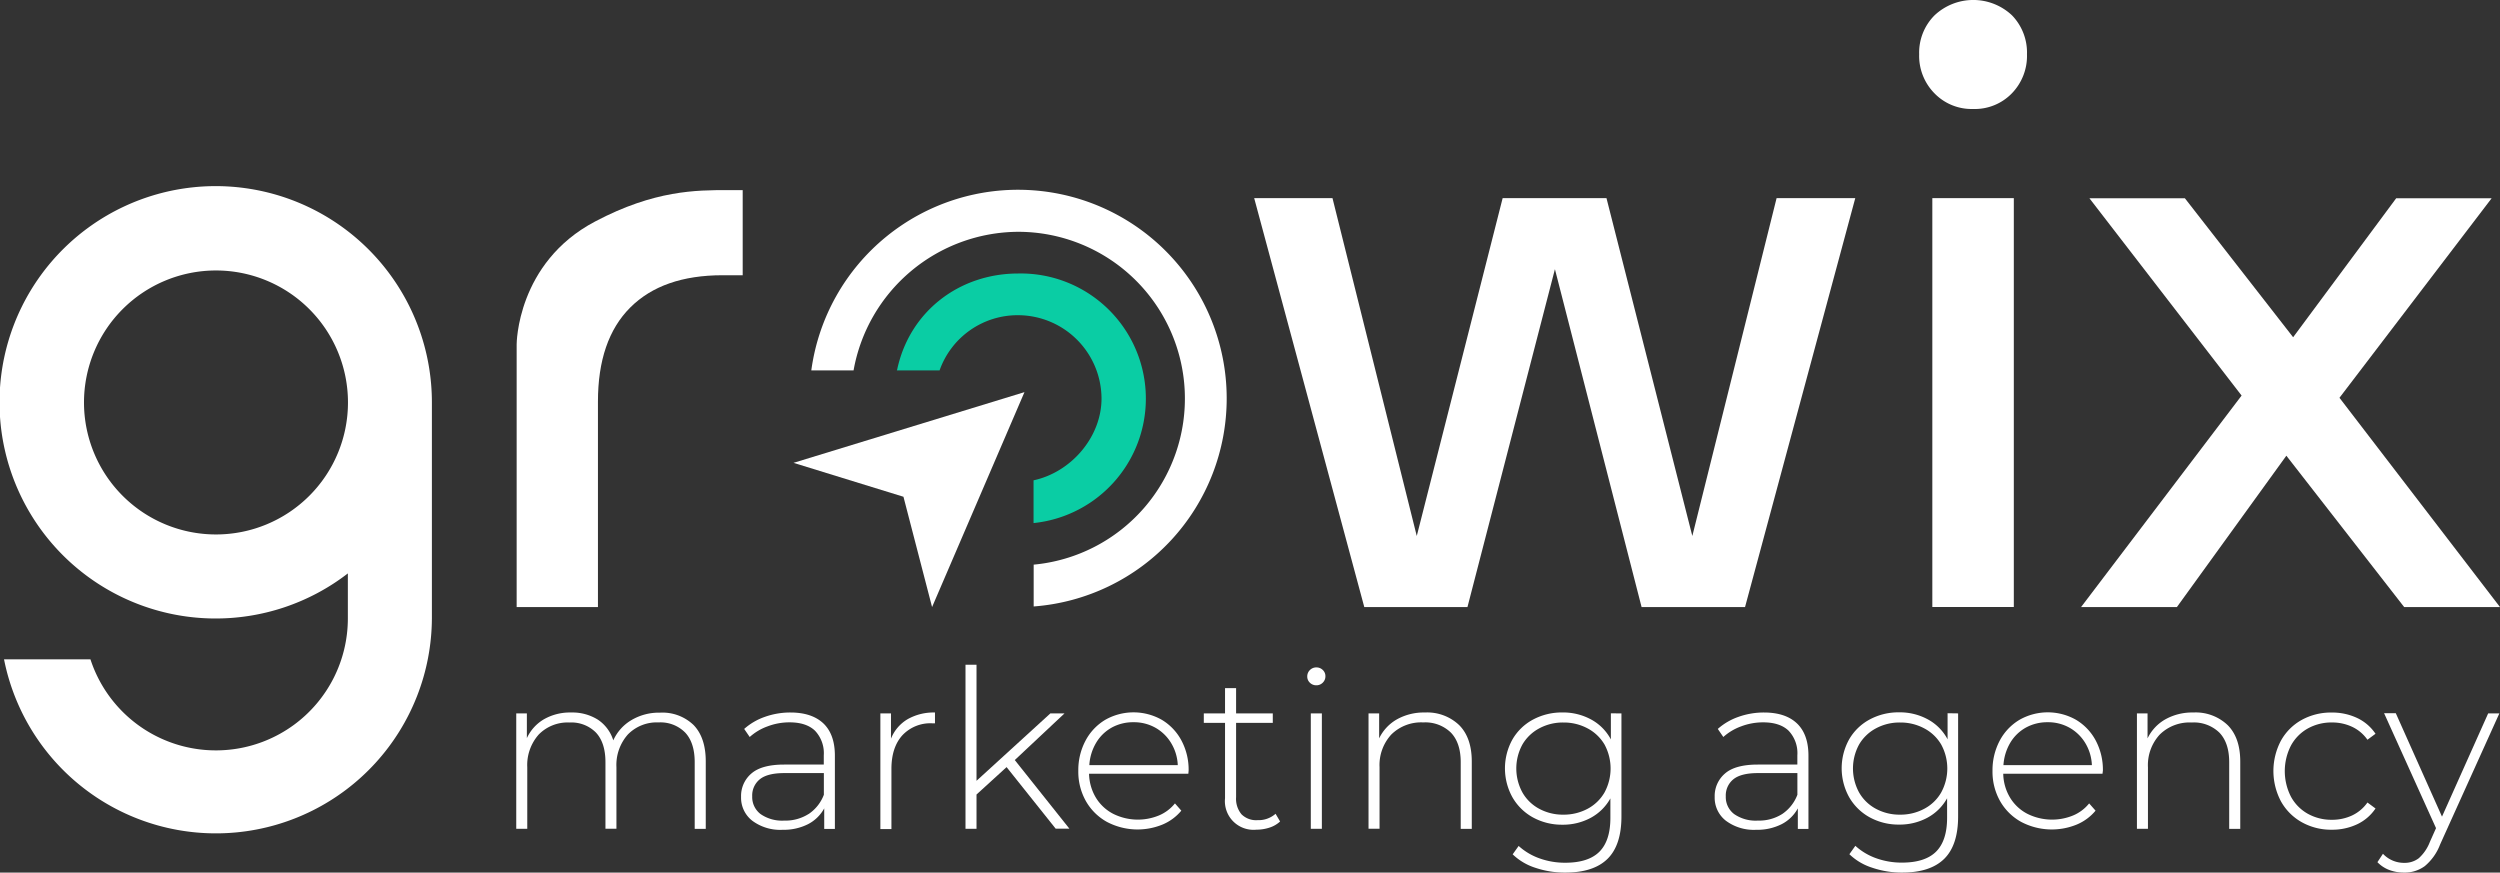 <?xml version="1.0" encoding="UTF-8"?> <svg xmlns="http://www.w3.org/2000/svg" viewBox="0 0 619.37 216.18"><rect x="0" y="0" width="619.37" height="216.18" fill="#333333" stroke="none"/><defs><style>.cls-1{fill:#fff;}.cls-2{fill:#0acda4;}</style></defs><g id="Слой_2" data-name="Слой 2"><g id="Слой_1-2" data-name="Слой 1"><path class="cls-1" d="M148.14,99.54V150.4H128V85.3s0-20.19,19.45-30.43c14.72-7.77,25.1-7.77,32.82-7.77H184V68.19h-5q-14.85,0-22.86,8T148.14,99.54Z"></path><path class="cls-1" d="M459.64,49.08,432.33,150.4H406.7L385.23,66.69,363.56,150.4H338L310.72,49.08h19.4L351,132.79l21.28-83.71H398l21.27,83.71,20.88-83.71Z"></path><path class="cls-1" d="M488.82,27a12.81,12.81,0,0,1-9.54-3.86,13.22,13.22,0,0,1-3.81-9.69,13.08,13.08,0,0,1,3.81-9.65,14,14,0,0,1,19.19,0,13.24,13.24,0,0,1,3.71,9.65,13.3,13.3,0,0,1-3.76,9.69A12.78,12.78,0,0,1,488.82,27Zm10.1,123.39H478.73V49.08h20.19Z"></path><path class="cls-1" d="M595.63,150.4l-29.19-37.5-27.12,37.5H515.58L555.35,98l-37.7-48.88H541.3l26.82,34.43,25.53-34.43H617.3L579.6,98.55l39.77,51.85Z"></path><path class="cls-1" d="M107,153.22V99.71a53.56,53.56,0,1,0-20.82,42.35v10.68h0c0,.16,0,.32,0,.48h0a32.69,32.69,0,0,1-63.77,10.13H1A53.51,53.51,0,0,0,107,153.23ZM53.51,132.41a32.7,32.7,0,1,1,32.7-32.7A32.7,32.7,0,0,1,53.51,132.41Z"></path><path class="cls-1" d="M171.85,179.64q3,3.12,3,9v16.71h-2.74V188.84q0-4.82-2.35-7.34a8.56,8.56,0,0,0-6.58-2.52,10,10,0,0,0-7.64,3,11.38,11.38,0,0,0-2.82,8.1v15.23H150V188.84q0-4.82-2.35-7.34A8.55,8.55,0,0,0,141.1,179a10,10,0,0,0-7.65,3,11.38,11.38,0,0,0-2.82,8.1v15.23H127.9V176.74h2.63v6.13a10.51,10.51,0,0,1,4.24-4.68,13,13,0,0,1,6.71-1.67,11.9,11.9,0,0,1,6.6,1.75,9.56,9.56,0,0,1,3.86,5.15,11.13,11.13,0,0,1,4.47-5,13.3,13.3,0,0,1,7.09-1.86A11.12,11.12,0,0,1,171.85,179.64Z"></path><path class="cls-1" d="M204,179.23c1.89,1.81,2.84,4.46,2.84,8v18.13H204.2v-5.09a9.55,9.55,0,0,1-4,3.91,13.32,13.32,0,0,1-6.3,1.4,11.58,11.58,0,0,1-7.53-2.25,7.21,7.21,0,0,1-2.77-5.91,7.31,7.31,0,0,1,2.55-5.78q2.55-2.22,8.13-2.22h9.81v-2.3a8.08,8.08,0,0,0-2.17-6.08q-2.16-2.08-6.32-2.08a15.17,15.17,0,0,0-5.45,1,13.36,13.36,0,0,0-4.41,2.63l-1.37-2a15.26,15.26,0,0,1,5.15-3,18.69,18.69,0,0,1,6.3-1.07Q201.13,176.52,204,179.23Zm-3.65,22.43a10,10,0,0,0,3.76-4.76v-5.37h-9.75c-2.82,0-4.85.51-6.11,1.53a5.14,5.14,0,0,0-1.89,4.22,5.28,5.28,0,0,0,2.08,4.41,9.35,9.35,0,0,0,5.86,1.61A10.69,10.69,0,0,0,200.33,201.66Z"></path><path class="cls-1" d="M224.84,178.19a13.08,13.08,0,0,1,6.8-1.67v2.68l-.66,0a9.5,9.5,0,0,0-7.45,3q-2.68,3-2.68,8.3v14.9h-2.74V176.74h2.63V183A9.84,9.84,0,0,1,224.84,178.19Z"></path><path class="cls-1" d="M249.38,190.05l-7.45,6.79v8.49H239.2V164.69h2.73v28.75l18.3-16.7h3.5L251.41,188.3l13.53,17h-3.4Z"></path><path class="cls-1" d="M294.41,191.69h-24.6a12,12,0,0,0,1.7,5.94,10.83,10.83,0,0,0,4.3,4,13.7,13.7,0,0,0,11.28.41,10.08,10.08,0,0,0,4-3l1.58,1.8a12.12,12.12,0,0,1-4.68,3.45,16.29,16.29,0,0,1-13.72-.65,13.48,13.48,0,0,1-5.23-5.15,14.78,14.78,0,0,1-1.89-7.51,15.5,15.5,0,0,1,1.78-7.47,13.15,13.15,0,0,1,4.9-5.18,14.2,14.2,0,0,1,14,0,13.15,13.15,0,0,1,4.87,5.13,15.34,15.34,0,0,1,1.78,7.45Zm-19-11.42a10.29,10.29,0,0,0-3.86,3.78,12.23,12.23,0,0,0-1.67,5.51h21.91a11.44,11.44,0,0,0-1.65-5.48,10.65,10.65,0,0,0-3.88-3.78,10.84,10.84,0,0,0-5.43-1.37A11,11,0,0,0,275.4,180.27Z"></path><path class="cls-1" d="M317.14,203.52a6.94,6.94,0,0,1-2.6,1.51,10.21,10.21,0,0,1-3.26.52,7.09,7.09,0,0,1-7.78-7.78V179.09h-5.26v-2.35h5.26v-6.25h2.74v6.25h9.09v2.35h-9.09V197.5a6,6,0,0,0,1.34,4.24,5.13,5.13,0,0,0,4,1.45,6.35,6.35,0,0,0,4.44-1.58Z"></path><path class="cls-1" d="M324.53,169.15a2.07,2.07,0,0,1-.66-1.56,2.17,2.17,0,0,1,.66-1.59,2.2,2.2,0,0,1,1.59-.65,2.22,2.22,0,0,1,1.59.63,2.07,2.07,0,0,1,.66,1.56,2.17,2.17,0,0,1-.66,1.59,2.2,2.2,0,0,1-1.59.65A2.22,2.22,0,0,1,324.53,169.15Zm.22,7.59h2.74v28.59h-2.74Z"></path><path class="cls-1" d="M361.5,179.64q3.12,3.12,3.13,9v16.71h-2.74V188.84c0-3.21-.82-5.66-2.44-7.34a9.06,9.06,0,0,0-6.82-2.52,10.5,10.5,0,0,0-7.94,3,11.17,11.17,0,0,0-2.91,8.1v15.23h-2.73V176.74h2.63v6.19a10.82,10.82,0,0,1,4.4-4.71,13.64,13.64,0,0,1,6.93-1.7A11.47,11.47,0,0,1,361.5,179.64Z"></path><path class="cls-1" d="M401.71,176.74v25.52q0,7.13-3.45,10.52t-10.41,3.4A22.86,22.86,0,0,1,380.4,215a14.44,14.44,0,0,1-5.64-3.34l1.48-2.08a15.27,15.27,0,0,0,5.15,3.07,18.55,18.55,0,0,0,6.4,1.09q5.7,0,8.44-2.71c1.82-1.81,2.74-4.61,2.74-8.41v-4.82a12.17,12.17,0,0,1-4.88,4.82,14.46,14.46,0,0,1-7,1.7,14.9,14.9,0,0,1-7.26-1.78,13.13,13.13,0,0,1-5.12-5,14.77,14.77,0,0,1,0-14.35,12.92,12.92,0,0,1,5.12-4.93,15.1,15.1,0,0,1,7.26-1.75,14.47,14.47,0,0,1,7.12,1.75,12,12,0,0,1,4.88,4.93v-6.46Zm-8.38,23.63a10.53,10.53,0,0,0,4.19-4.05,12.47,12.47,0,0,0,0-11.86,10.66,10.66,0,0,0-4.19-4,12.45,12.45,0,0,0-6-1.46,12.28,12.28,0,0,0-6,1.46,10.58,10.58,0,0,0-4.16,4,12.4,12.4,0,0,0,0,11.86,10.46,10.46,0,0,0,4.16,4.05,12.28,12.28,0,0,0,6,1.46A12.45,12.45,0,0,0,393.33,200.37Z"></path><path class="cls-1" d="M445.2,179.23c1.89,1.81,2.84,4.46,2.84,8v18.13h-2.63v-5.09a9.47,9.47,0,0,1-4,3.91,13.32,13.32,0,0,1-6.3,1.4,11.58,11.58,0,0,1-7.53-2.25,7.21,7.21,0,0,1-2.77-5.91,7.31,7.31,0,0,1,2.55-5.78c1.69-1.48,4.41-2.22,8.13-2.22h9.8v-2.3a8.07,8.07,0,0,0-2.16-6.08q-2.16-2.08-6.32-2.08a15.27,15.27,0,0,0-5.46,1,13.42,13.42,0,0,0-4.4,2.63l-1.37-2a15.26,15.26,0,0,1,5.15-3,18.68,18.68,0,0,1,6.29-1.07C440.57,176.52,443.3,177.42,445.2,179.23Zm-3.65,22.43a10,10,0,0,0,3.75-4.76v-5.37h-9.74c-2.82,0-4.85.51-6.11,1.53a5.14,5.14,0,0,0-1.89,4.22,5.28,5.28,0,0,0,2.08,4.41,9.35,9.35,0,0,0,5.86,1.61A10.71,10.71,0,0,0,441.55,201.66Z"></path><path class="cls-1" d="M485.12,176.74v25.52q0,7.13-3.45,10.52t-10.4,3.4a22.82,22.82,0,0,1-7.45-1.21,14.44,14.44,0,0,1-5.64-3.34l1.48-2.08a15.23,15.23,0,0,0,5.14,3.07,18.64,18.64,0,0,0,6.41,1.09q5.7,0,8.44-2.71c1.82-1.81,2.74-4.61,2.74-8.41v-4.82a12.17,12.17,0,0,1-4.88,4.82,14.46,14.46,0,0,1-7,1.7,14.84,14.84,0,0,1-7.26-1.78,13.13,13.13,0,0,1-5.12-5,14.77,14.77,0,0,1,0-14.35,12.92,12.92,0,0,1,5.12-4.93,15,15,0,0,1,7.26-1.75,14.47,14.47,0,0,1,7.12,1.75,12,12,0,0,1,4.88,4.93v-6.46Zm-8.38,23.63a10.41,10.41,0,0,0,4.19-4.05,12.4,12.4,0,0,0,0-11.86,10.53,10.53,0,0,0-4.19-4,12.41,12.41,0,0,0-6-1.46,12.28,12.28,0,0,0-6,1.46,10.58,10.58,0,0,0-4.16,4,12.4,12.4,0,0,0,0,11.86,10.46,10.46,0,0,0,4.16,4.05,12.28,12.28,0,0,0,6,1.46A12.41,12.41,0,0,0,476.74,200.37Z"></path><path class="cls-1" d="M520.89,191.69H496.3a11.88,11.88,0,0,0,1.7,5.94,10.77,10.77,0,0,0,4.3,4,13.7,13.7,0,0,0,11.28.41,10.05,10.05,0,0,0,4-3l1.59,1.8a12.12,12.12,0,0,1-4.68,3.45,16.29,16.29,0,0,1-13.72-.65,13.51,13.51,0,0,1-5.24-5.15,14.78,14.78,0,0,1-1.89-7.51,15.61,15.61,0,0,1,1.78-7.47,13.18,13.18,0,0,1,4.91-5.18,14.18,14.18,0,0,1,14,0,13.17,13.17,0,0,1,4.88,5.13,15.45,15.45,0,0,1,1.78,7.45Zm-19-11.42a10.32,10.32,0,0,0-3.87,3.78,12.48,12.48,0,0,0-1.67,5.51h21.91a11.43,11.43,0,0,0-1.64-5.48,10.67,10.67,0,0,0-3.89-3.78,10.81,10.81,0,0,0-5.42-1.37A11,11,0,0,0,501.89,180.27Z"></path><path class="cls-1" d="M551.89,179.64q3.12,3.12,3.13,9v16.71h-2.74V188.84c0-3.21-.82-5.66-2.44-7.34A9.06,9.06,0,0,0,543,179a10.5,10.5,0,0,0-7.94,3,11.17,11.17,0,0,0-2.91,8.1v15.23h-2.73V176.74h2.63v6.19a10.82,10.82,0,0,1,4.4-4.71,13.64,13.64,0,0,1,6.93-1.7A11.47,11.47,0,0,1,551.89,179.64Z"></path><path class="cls-1" d="M570.24,203.69a13.35,13.35,0,0,1-5.15-5.18,16.07,16.07,0,0,1,0-15,13.21,13.21,0,0,1,5.15-5.15,15,15,0,0,1,7.45-1.83,14.47,14.47,0,0,1,6.27,1.34,11.28,11.28,0,0,1,4.57,3.92l-2,1.48a9.64,9.64,0,0,0-3.81-3.21,11.63,11.63,0,0,0-5-1.07,12,12,0,0,0-6,1.51,10.7,10.7,0,0,0-4.16,4.25,13.88,13.88,0,0,0,0,12.59,10.7,10.7,0,0,0,4.16,4.25,12,12,0,0,0,6,1.51,11.63,11.63,0,0,0,5-1.07,9.72,9.72,0,0,0,3.81-3.21l2,1.48a11.28,11.28,0,0,1-4.57,3.92,14.47,14.47,0,0,1-6.27,1.34A14.84,14.84,0,0,1,570.24,203.69Z"></path><path class="cls-1" d="M619.21,176.74l-14.68,32.48a12.93,12.93,0,0,1-3.81,5.37,8.41,8.41,0,0,1-5.12,1.59,10.29,10.29,0,0,1-3.7-.66A8,8,0,0,1,589,213.6l1.37-2.08a7.14,7.14,0,0,0,5.32,2.25,5.69,5.69,0,0,0,3.56-1.15,10.43,10.43,0,0,0,2.73-4l1.54-3.45-12.87-28.48h2.9L605,202.32l11.44-25.58Z"></path><polygon class="cls-1" points="253.81 97.15 230.92 150.4 223.83 123.07 196.59 114.67 253.81 97.15"></polygon><path class="cls-2" d="M252.23,78.09a20.51,20.51,0,0,0-19.45,13.67H222.2l.08-.24c3.1-14.46,15.49-23.76,29.95-23.76a31,31,0,0,1,3.83,61.83V119c9.31-2,16.84-10.72,16.84-20.28A20.73,20.73,0,0,0,252.23,78.09Z"></path><path class="cls-1" d="M252.23,57.43a41.65,41.65,0,0,0-40.76,34.33H201a51.69,51.69,0,1,1,55.09,58.49V139.89a41.32,41.32,0,0,0-3.83-82.46Z"></path></g></g></svg> 